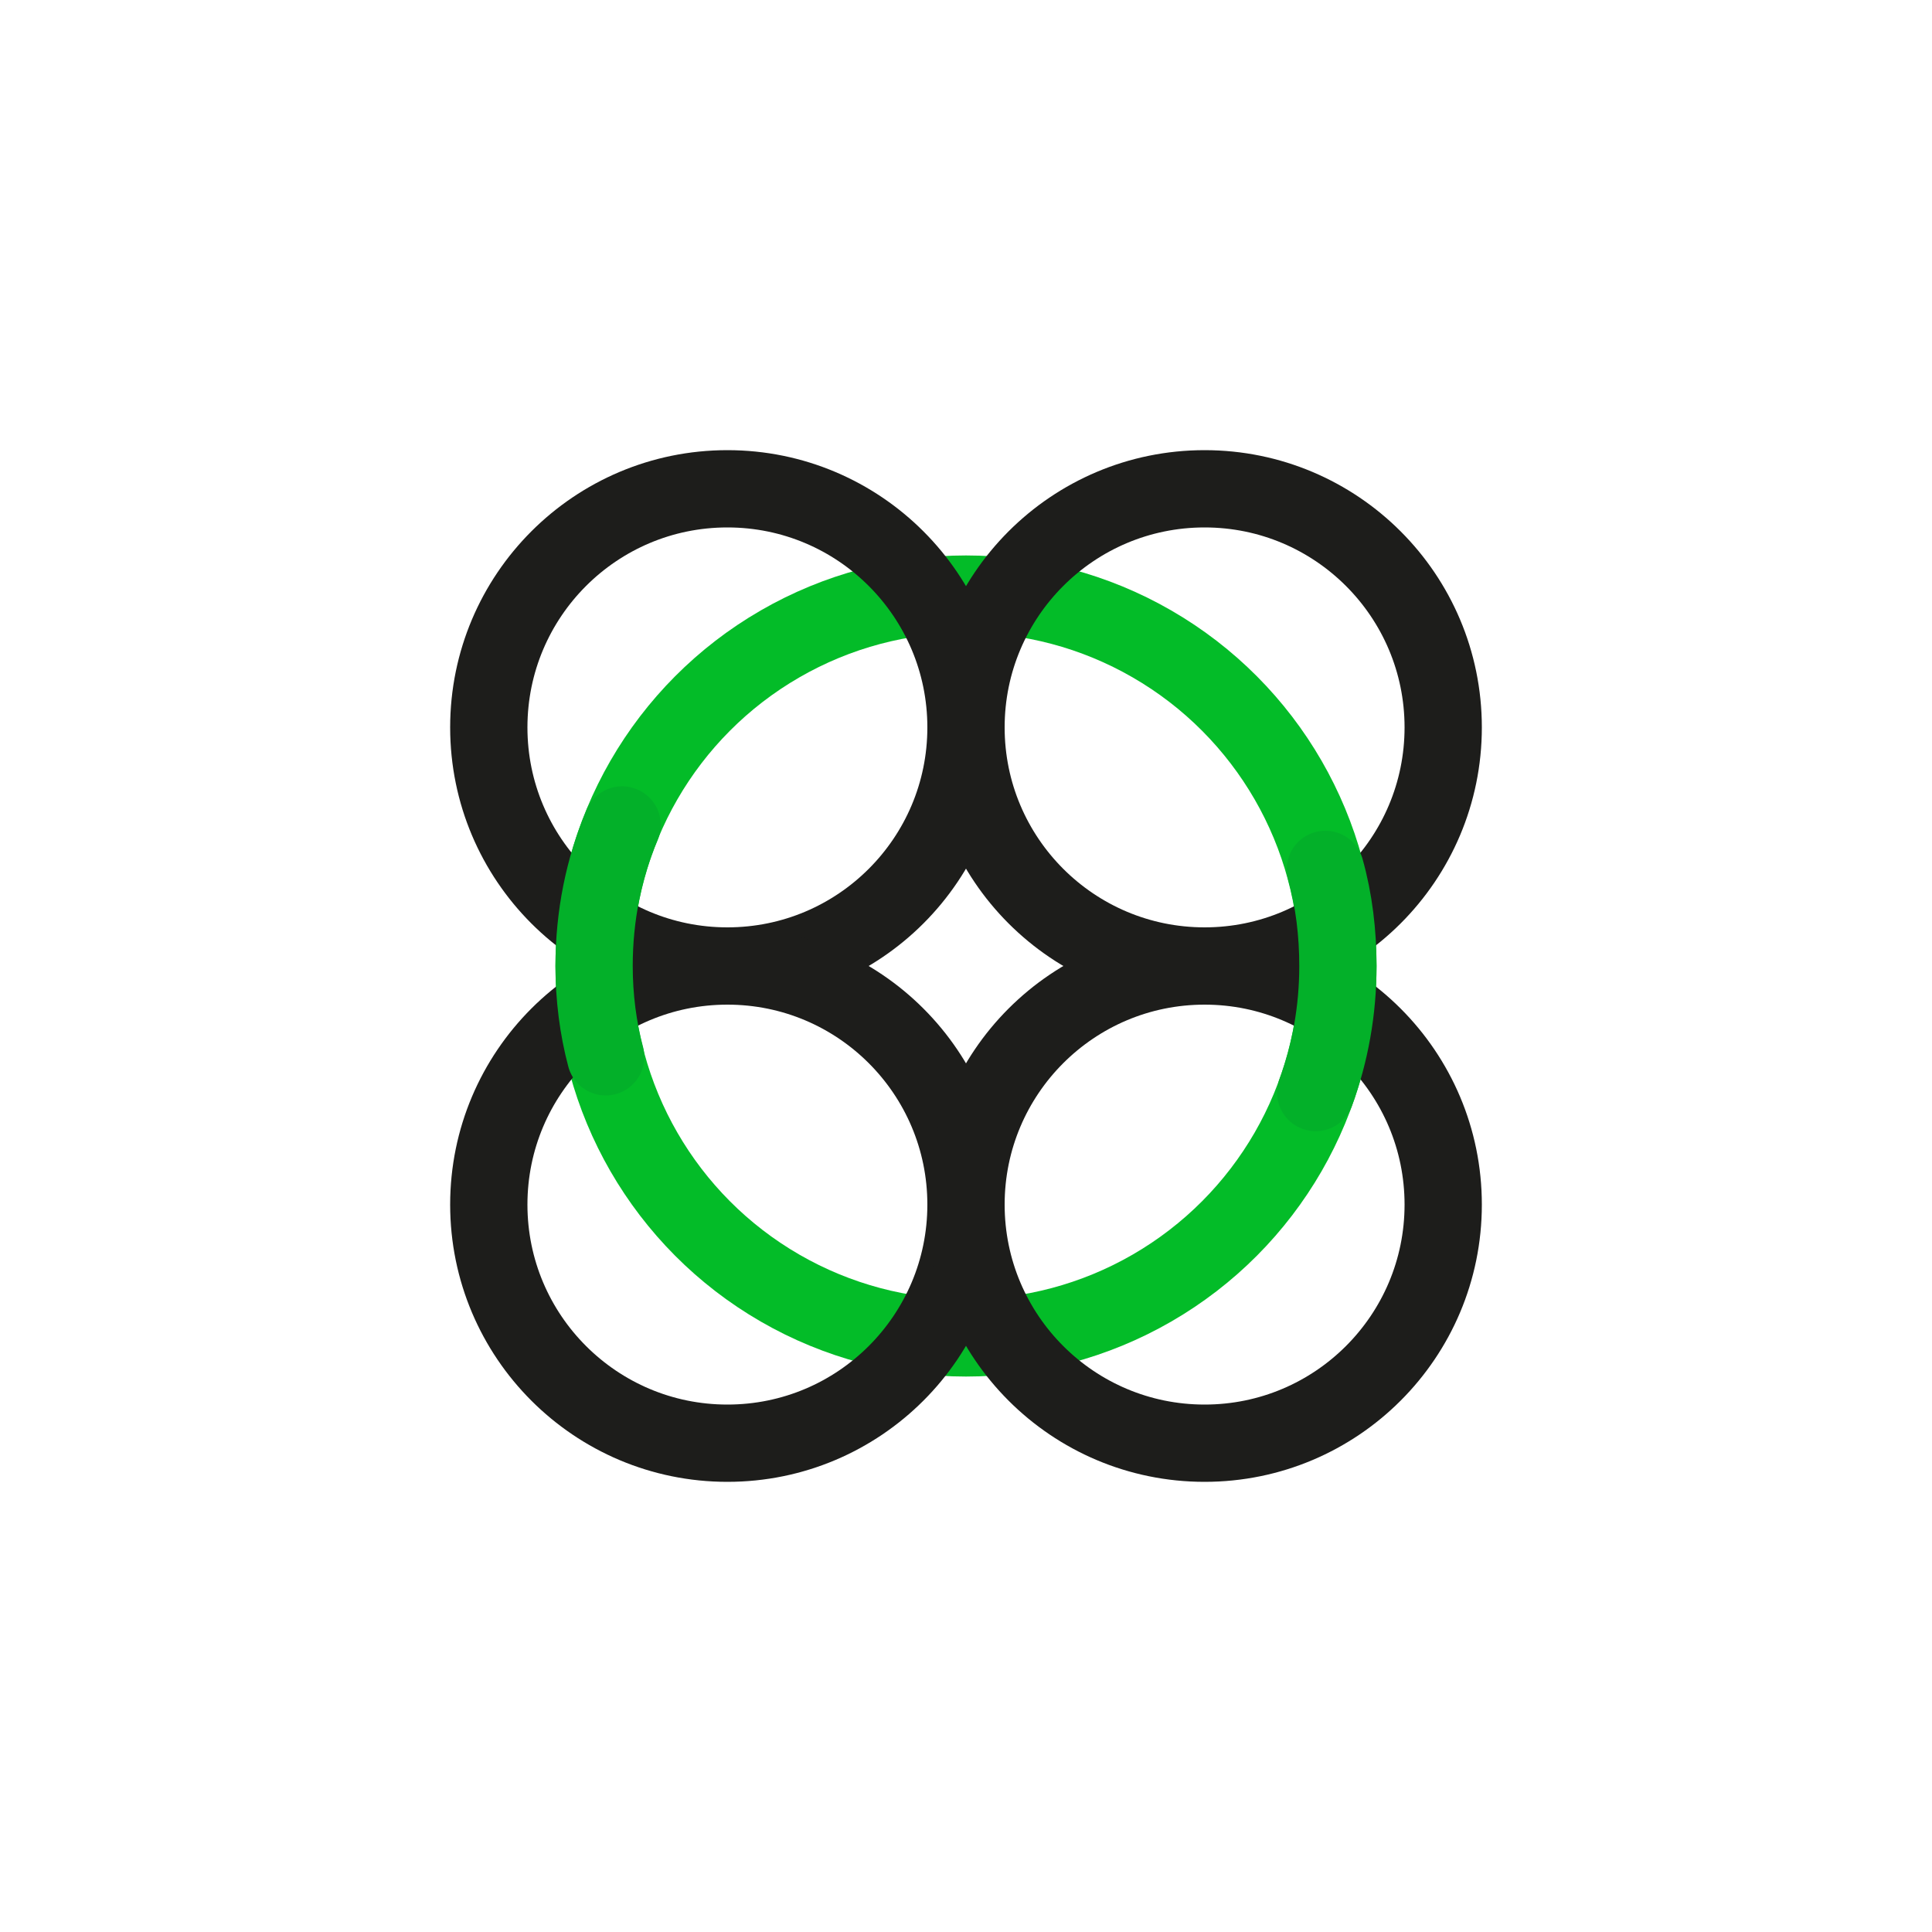 <?xml version="1.0" encoding="utf-8"?>
<!-- Generator: Adobe Illustrator 26.4.0, SVG Export Plug-In . SVG Version: 6.00 Build 0)  -->
<svg version="1.1" xmlns="http://www.w3.org/2000/svg" xmlns:xlink="http://www.w3.org/1999/xlink" x="0px" y="0px"
	 viewBox="0 0 200 200" style="enable-background:new 0 0 200 200;" xml:space="preserve">
<style type="text/css">
	.st0{display:none;}
	.st1{display:inline;opacity:0.4;}
	.st2{fill:#FFFFFF;}
	.st3{fill:none;stroke:#1D1D1B;stroke-width:8;stroke-linecap:round;stroke-linejoin:round;stroke-miterlimit:10;}
	.st4{fill:none;stroke:#03BC28;stroke-width:8;stroke-linecap:round;stroke-linejoin:round;stroke-miterlimit:10;}
	.st5{fill:none;stroke:#03B029;stroke-width:8;stroke-linecap:round;stroke-linejoin:round;stroke-miterlimit:10;}
	.st6{fill:#1D1D1B;}
	.st7{fill:none;stroke:#1D1D1B;stroke-width:9;stroke-miterlimit:10;}
	.st8{fill:none;stroke:#03BC28;stroke-width:9;stroke-miterlimit:10;}
	.st9{fill:#03BC28;}
	.st10{fill:none;stroke:#03BC28;stroke-width:10;stroke-linecap:round;stroke-linejoin:round;stroke-miterlimit:10;}
	.st11{fill:none;stroke:#1D1D1B;stroke-width:4;stroke-linecap:round;stroke-linejoin:round;stroke-miterlimit:10;}
	.st12{fill:none;stroke:#03BC28;stroke-width:4;stroke-linecap:round;stroke-linejoin:round;stroke-miterlimit:10;}
	.st13{fill:none;stroke:#1D1D1B;stroke-width:6;stroke-linecap:round;stroke-linejoin:round;stroke-miterlimit:10;}
	.st14{fill:none;stroke:#03BC28;stroke-width:6;stroke-linecap:round;stroke-linejoin:round;stroke-miterlimit:10;}
	.st15{fill:#FFFFFF;stroke:#03BC28;stroke-width:6;stroke-linecap:round;stroke-miterlimit:10;}
	.st16{fill:none;stroke:#1D1D1B;stroke-width:8;stroke-miterlimit:10;}
	.st17{fill:none;stroke:#1D1D1B;stroke-width:8;stroke-linecap:round;stroke-miterlimit:10;}
	.st18{fill:none;stroke:#000000;stroke-width:8;stroke-linecap:round;stroke-miterlimit:10;}
	.st19{fill:none;stroke:#03BC28;stroke-width:8;stroke-linecap:round;stroke-miterlimit:10;}
	.st20{fill:none;stroke:#1D1D1B;stroke-width:6;stroke-linecap:round;stroke-miterlimit:10;}
	.st21{fill:none;stroke:#1D1D1B;stroke-width:10;stroke-linecap:round;stroke-linejoin:round;stroke-miterlimit:10;}
	.st22{fill:none;stroke:#1D1D1B;stroke-width:10;stroke-miterlimit:10;}
	.st23{fill:none;stroke:#1D1D1B;stroke-width:9;stroke-linecap:round;stroke-linejoin:round;stroke-miterlimit:10;}
	.st24{fill:#FFFFFF;stroke:#03BC28;stroke-width:4;stroke-linecap:round;stroke-miterlimit:10;}
	.st25{fill:none;stroke:#03BC28;stroke-width:8;stroke-linejoin:round;stroke-miterlimit:10;}
	.st26{fill:none;stroke:#03BC28;stroke-width:7;stroke-linecap:round;stroke-linejoin:round;stroke-miterlimit:10;}
	
		.st27{fill-rule:evenodd;clip-rule:evenodd;fill:none;stroke:#1D1D1B;stroke-width:8;stroke-linecap:round;stroke-linejoin:round;stroke-miterlimit:10;}
</style>
<g id="DOT_GRID" class="st0">
	<g class="st1">
		<circle cx="1.4" cy="1.4" r="1.4"/>
		<circle cx="26" cy="1.4" r="1.4"/>
		<circle cx="50.7" cy="1.4" r="1.4"/>
		<circle cx="75.3" cy="1.4" r="1.4"/>
		<circle cx="100" cy="1.4" r="1.4"/>
		<circle cx="124.7" cy="1.4" r="1.4"/>
		<circle cx="149.3" cy="1.4" r="1.4"/>
		<circle cx="174" cy="1.4" r="1.4"/>
		<circle cx="198.6" cy="1.4" r="1.4"/>
		<circle cx="1.4" cy="26" r="1.4"/>
		<circle cx="26" cy="26" r="1.4"/>
		<circle cx="50.7" cy="26" r="1.4"/>
		<circle cx="75.3" cy="26" r="1.4"/>
		<circle cx="100" cy="26" r="1.4"/>
		<circle cx="124.7" cy="26" r="1.4"/>
		<circle cx="149.3" cy="26" r="1.4"/>
		<circle cx="174" cy="26" r="1.4"/>
		<circle cx="198.6" cy="26" r="1.4"/>
		<circle cx="1.4" cy="50.7" r="1.4"/>
		<circle cx="26" cy="50.7" r="1.4"/>
		<circle cx="50.7" cy="50.7" r="1.4"/>
		<circle cx="75.3" cy="50.7" r="1.4"/>
		<circle cx="100" cy="50.7" r="1.4"/>
		<circle cx="124.7" cy="50.7" r="1.4"/>
		<circle cx="149.3" cy="50.7" r="1.4"/>
		<circle cx="174" cy="50.7" r="1.4"/>
		<circle cx="198.6" cy="50.7" r="1.4"/>
		<circle cx="1.4" cy="75.3" r="1.4"/>
		<circle cx="26" cy="75.3" r="1.4"/>
		<circle cx="50.7" cy="75.3" r="1.4"/>
		<circle cx="75.3" cy="75.3" r="1.4"/>
		<circle cx="100" cy="75.3" r="1.4"/>
		<circle cx="124.7" cy="75.3" r="1.4"/>
		<circle cx="149.3" cy="75.3" r="1.4"/>
		<circle cx="174" cy="75.3" r="1.4"/>
		<circle cx="198.6" cy="75.3" r="1.4"/>
		<circle cx="1.4" cy="100" r="1.4"/>
		<circle cx="26" cy="100" r="1.4"/>
		<circle cx="50.7" cy="100" r="1.4"/>
		<circle cx="75.3" cy="100" r="1.4"/>
		<circle cx="100" cy="100" r="1.4"/>
		<circle cx="124.7" cy="100" r="1.4"/>
		<circle cx="149.3" cy="100" r="1.4"/>
		<circle cx="174" cy="100" r="1.4"/>
		<circle cx="198.6" cy="100" r="1.4"/>
		<circle cx="1.4" cy="124.7" r="1.4"/>
		<circle cx="26" cy="124.7" r="1.4"/>
		<circle cx="50.7" cy="124.7" r="1.4"/>
		<circle cx="75.3" cy="124.7" r="1.4"/>
		<circle cx="100" cy="124.7" r="1.4"/>
		<circle cx="124.7" cy="124.7" r="1.4"/>
		<circle cx="149.3" cy="124.7" r="1.4"/>
		<circle cx="174" cy="124.7" r="1.4"/>
		<circle cx="198.6" cy="124.7" r="1.4"/>
		<circle cx="1.4" cy="149.3" r="1.4"/>
		<circle cx="26" cy="149.3" r="1.4"/>
		<circle cx="50.7" cy="149.3" r="1.4"/>
		<circle cx="75.3" cy="149.3" r="1.4"/>
		<circle cx="100" cy="149.3" r="1.4"/>
		<circle cx="124.7" cy="149.3" r="1.4"/>
		<circle cx="149.3" cy="149.3" r="1.4"/>
		<circle cx="174" cy="149.3" r="1.4"/>
		<circle cx="198.6" cy="149.3" r="1.4"/>
		<circle cx="1.4" cy="174" r="1.4"/>
		<circle cx="26" cy="174" r="1.4"/>
		<circle cx="50.7" cy="174" r="1.4"/>
		<circle cx="75.3" cy="174" r="1.4"/>
		<circle cx="100" cy="174" r="1.4"/>
		<circle cx="124.7" cy="174" r="1.4"/>
		<circle cx="149.3" cy="174" r="1.4"/>
		<circle cx="174" cy="174" r="1.4"/>
		<circle cx="198.6" cy="174" r="1.4"/>
		<circle cx="1.4" cy="198.6" r="1.4"/>
		<circle cx="26" cy="198.6" r="1.4"/>
		<circle cx="50.7" cy="198.6" r="1.4"/>
		<circle cx="75.3" cy="198.6" r="1.4"/>
		<circle cx="100" cy="198.6" r="1.4"/>
		<circle cx="124.7" cy="198.6" r="1.4"/>
		<circle cx="149.3" cy="198.6" r="1.4"/>
		<circle cx="174" cy="198.6" r="1.4"/>
		<circle cx="198.6" cy="198.6" r="1.4"/>
		<circle cx="1.4" cy="1.4" r="0.6"/>
		<circle cx="26" cy="1.4" r="0.6"/>
		<circle cx="50.7" cy="1.4" r="0.6"/>
		<circle cx="75.3" cy="1.4" r="0.6"/>
		<circle cx="100" cy="1.4" r="0.6"/>
		<circle cx="124.7" cy="1.4" r="0.6"/>
		<circle cx="149.3" cy="1.4" r="0.6"/>
		<circle cx="174" cy="1.4" r="0.6"/>
		<circle cx="198.6" cy="1.4" r="0.6"/>
		<circle cx="1.4" cy="26" r="0.6"/>
		<circle cx="26" cy="26" r="0.6"/>
		<circle cx="50.7" cy="26" r="0.6"/>
		<circle cx="75.3" cy="26" r="0.6"/>
		<circle cx="100" cy="26" r="0.6"/>
		<circle cx="124.7" cy="26" r="0.6"/>
		<circle cx="149.3" cy="26" r="0.6"/>
		<circle cx="174" cy="26" r="0.6"/>
		<circle cx="198.6" cy="26" r="0.6"/>
		<circle cx="1.4" cy="50.7" r="0.6"/>
		<circle cx="26" cy="50.7" r="0.6"/>
		<circle cx="50.7" cy="50.7" r="0.6"/>
		<circle cx="75.3" cy="50.7" r="0.6"/>
		<circle cx="100" cy="50.7" r="0.6"/>
		<circle cx="124.7" cy="50.7" r="0.6"/>
		<circle cx="149.3" cy="50.7" r="0.6"/>
		<circle cx="174" cy="50.7" r="0.6"/>
		<circle cx="198.6" cy="50.7" r="0.6"/>
		<circle cx="1.4" cy="75.3" r="0.6"/>
		<circle cx="26" cy="75.3" r="0.6"/>
		<circle cx="50.7" cy="75.3" r="0.6"/>
		<circle cx="75.3" cy="75.3" r="0.6"/>
		<circle cx="100" cy="75.3" r="0.6"/>
		<circle cx="124.7" cy="75.3" r="0.6"/>
		<circle cx="149.3" cy="75.3" r="0.6"/>
		<circle cx="174" cy="75.3" r="0.6"/>
		<circle cx="198.6" cy="75.3" r="0.6"/>
		<circle cx="1.4" cy="100" r="0.6"/>
		<circle cx="26" cy="100" r="0.6"/>
		<circle cx="50.7" cy="100" r="0.6"/>
		<circle cx="75.3" cy="100" r="0.6"/>
		<circle cx="100" cy="100" r="0.6"/>
		<circle cx="124.7" cy="100" r="0.6"/>
		<circle cx="149.3" cy="100" r="0.6"/>
		<circle cx="174" cy="100" r="0.6"/>
		<circle cx="198.6" cy="100" r="0.6"/>
		<circle cx="1.4" cy="124.7" r="0.6"/>
		<circle cx="26" cy="124.7" r="0.6"/>
		<circle cx="50.7" cy="124.7" r="0.6"/>
		<circle cx="75.3" cy="124.7" r="0.6"/>
		<circle cx="100" cy="124.7" r="0.6"/>
		<circle cx="124.7" cy="124.7" r="0.6"/>
		<circle cx="149.3" cy="124.7" r="0.6"/>
		<circle cx="174" cy="124.7" r="0.6"/>
		<circle cx="198.6" cy="124.7" r="0.6"/>
		<circle cx="1.4" cy="149.3" r="0.6"/>
		<circle cx="26" cy="149.3" r="0.6"/>
		<circle cx="50.7" cy="149.3" r="0.6"/>
		<circle cx="75.3" cy="149.3" r="0.6"/>
		<circle cx="100" cy="149.3" r="0.6"/>
		<circle cx="124.7" cy="149.3" r="0.6"/>
		<circle cx="149.3" cy="149.3" r="0.6"/>
		<circle cx="174" cy="149.3" r="0.6"/>
		<circle cx="198.6" cy="149.3" r="0.6"/>
		<circle cx="1.4" cy="174" r="0.6"/>
		<circle cx="26" cy="174" r="0.6"/>
		<circle cx="50.7" cy="174" r="0.6"/>
		<circle cx="75.3" cy="174" r="0.6"/>
		<circle cx="100" cy="174" r="0.6"/>
		<circle cx="124.7" cy="174" r="0.6"/>
		<circle cx="149.3" cy="174" r="0.6"/>
		<circle cx="174" cy="174" r="0.6"/>
		<circle cx="198.6" cy="174" r="0.6"/>
		<circle cx="1.4" cy="198.6" r="0.6"/>
		<circle cx="13.7" cy="1.4" r="0.6"/>
		<circle cx="13.7" cy="26" r="0.6"/>
		<circle cx="13.7" cy="50.7" r="0.6"/>
		<circle cx="13.7" cy="75.3" r="0.6"/>
		<circle cx="13.7" cy="100" r="0.6"/>
		<circle cx="13.7" cy="124.7" r="0.6"/>
		<circle cx="13.7" cy="149.3" r="0.6"/>
		<circle cx="13.7" cy="174" r="0.6"/>
		<circle cx="13.7" cy="198.6" r="0.6"/>
		<circle cx="38.4" cy="1.4" r="0.6"/>
		<circle cx="38.4" cy="26" r="0.6"/>
		<circle cx="38.4" cy="50.7" r="0.6"/>
		<circle cx="38.4" cy="75.3" r="0.6"/>
		<circle cx="38.4" cy="100" r="0.6"/>
		<circle cx="38.4" cy="124.7" r="0.6"/>
		<circle cx="38.4" cy="149.3" r="0.6"/>
		<circle cx="38.4" cy="174" r="0.6"/>
		<circle cx="38.4" cy="198.6" r="0.6"/>
		<circle cx="63" cy="1.4" r="0.6"/>
		<circle cx="63" cy="26" r="0.6"/>
		<circle cx="63" cy="50.7" r="0.6"/>
		<circle cx="63" cy="75.3" r="0.6"/>
		<circle cx="63" cy="100" r="0.6"/>
		<circle cx="63" cy="124.7" r="0.6"/>
		<circle cx="63" cy="149.3" r="0.6"/>
		<circle cx="63" cy="174" r="0.6"/>
		<circle cx="63" cy="198.6" r="0.6"/>
		<circle cx="87.7" cy="1.4" r="0.6"/>
		<circle cx="87.7" cy="26" r="0.6"/>
		<circle cx="87.7" cy="50.7" r="0.6"/>
		<circle cx="87.7" cy="75.3" r="0.6"/>
		<circle cx="87.7" cy="100" r="0.6"/>
		<circle cx="87.7" cy="124.7" r="0.6"/>
		<circle cx="87.7" cy="149.3" r="0.6"/>
		<circle cx="87.7" cy="174" r="0.6"/>
		<circle cx="87.7" cy="198.6" r="0.6"/>
		<circle cx="112.3" cy="1.4" r="0.6"/>
		<circle cx="112.3" cy="26" r="0.6"/>
		<circle cx="112.3" cy="50.7" r="0.6"/>
		<circle cx="112.3" cy="75.3" r="0.6"/>
		<circle cx="112.3" cy="100" r="0.6"/>
		<circle cx="112.3" cy="124.7" r="0.6"/>
		<circle cx="112.3" cy="149.3" r="0.6"/>
		<circle cx="112.3" cy="174" r="0.6"/>
		<circle cx="112.3" cy="198.6" r="0.6"/>
		<circle cx="137" cy="1.4" r="0.6"/>
		<circle cx="137" cy="26" r="0.6"/>
		<circle cx="137" cy="50.7" r="0.6"/>
		<circle cx="137" cy="75.3" r="0.6"/>
		<circle cx="137" cy="100" r="0.6"/>
		<circle cx="137" cy="124.7" r="0.6"/>
		<circle cx="137" cy="149.3" r="0.6"/>
		<circle cx="137" cy="174" r="0.6"/>
		<circle cx="137" cy="198.6" r="0.6"/>
		<circle cx="161.6" cy="1.4" r="0.6"/>
		<circle cx="161.6" cy="26" r="0.6"/>
		<circle cx="161.6" cy="50.7" r="0.6"/>
		<circle cx="161.6" cy="75.3" r="0.6"/>
		<circle cx="161.6" cy="100" r="0.6"/>
		<circle cx="161.6" cy="124.7" r="0.6"/>
		<circle cx="161.6" cy="149.3" r="0.6"/>
		<circle cx="161.6" cy="174" r="0.6"/>
		<circle cx="161.6" cy="198.6" r="0.6"/>
		<circle cx="186.3" cy="1.4" r="0.6"/>
		<circle cx="1.4" cy="13.7" r="0.6"/>
		<circle cx="26" cy="13.7" r="0.6"/>
		<circle cx="50.7" cy="13.7" r="0.6"/>
		<circle cx="75.3" cy="13.7" r="0.6"/>
		<circle cx="100" cy="13.7" r="0.6"/>
		<circle cx="124.7" cy="13.7" r="0.6"/>
		<circle cx="149.3" cy="13.7" r="0.6"/>
		<circle cx="174" cy="13.7" r="0.6"/>
		<circle cx="198.6" cy="13.7" r="0.6"/>
		<circle cx="13.7" cy="13.7" r="0.6"/>
		<circle cx="38.4" cy="13.7" r="0.6"/>
		<circle cx="63" cy="13.7" r="0.6"/>
		<circle cx="87.7" cy="13.7" r="0.6"/>
		<circle cx="112.3" cy="13.7" r="0.6"/>
		<circle cx="137" cy="13.7" r="0.6"/>
		<circle cx="161.6" cy="13.7" r="0.6"/>
		<circle cx="186.3" cy="13.7" r="0.6"/>
		<circle cx="1.4" cy="38.4" r="0.6"/>
		<circle cx="26" cy="38.4" r="0.6"/>
		<circle cx="50.7" cy="38.4" r="0.6"/>
		<circle cx="75.3" cy="38.4" r="0.6"/>
		<circle cx="100" cy="38.4" r="0.6"/>
		<circle cx="124.7" cy="38.4" r="0.6"/>
		<circle cx="149.3" cy="38.4" r="0.6"/>
		<circle cx="174" cy="38.4" r="0.6"/>
		<circle cx="198.6" cy="38.4" r="0.6"/>
		<circle cx="13.7" cy="38.4" r="0.6"/>
		<circle cx="38.4" cy="38.4" r="0.6"/>
		<circle cx="63" cy="38.4" r="0.6"/>
		<circle cx="87.7" cy="38.4" r="0.6"/>
		<circle cx="112.3" cy="38.4" r="0.6"/>
		<circle cx="137" cy="38.4" r="0.6"/>
		<circle cx="161.6" cy="38.4" r="0.6"/>
		<circle cx="186.3" cy="38.4" r="0.6"/>
		<circle cx="1.4" cy="63" r="0.6"/>
		<circle cx="26" cy="63" r="0.6"/>
		<circle cx="50.7" cy="63" r="0.6"/>
		<circle cx="75.3" cy="63" r="0.6"/>
		<circle cx="100" cy="63" r="0.6"/>
		<circle cx="124.7" cy="63" r="0.6"/>
		<circle cx="149.3" cy="63" r="0.6"/>
		<circle cx="174" cy="63" r="0.6"/>
		<circle cx="198.6" cy="63" r="0.6"/>
		<circle cx="13.7" cy="63" r="0.6"/>
		<circle cx="38.4" cy="63" r="0.6"/>
		<circle cx="63" cy="63" r="0.6"/>
		<circle cx="87.7" cy="63" r="0.6"/>
		<circle cx="112.3" cy="63" r="0.6"/>
		<circle cx="137" cy="63" r="0.6"/>
		<circle cx="161.6" cy="63" r="0.6"/>
		<circle cx="186.3" cy="63" r="0.6"/>
		<circle cx="1.4" cy="87.7" r="0.6"/>
		<circle cx="26" cy="87.7" r="0.6"/>
		<circle cx="50.7" cy="87.7" r="0.6"/>
		<circle cx="75.3" cy="87.7" r="0.6"/>
		<circle cx="100" cy="87.7" r="0.6"/>
		<circle cx="124.7" cy="87.7" r="0.6"/>
		<circle cx="149.3" cy="87.7" r="0.6"/>
		<circle cx="174" cy="87.7" r="0.6"/>
		<circle cx="198.6" cy="87.7" r="0.6"/>
		<circle cx="13.7" cy="87.7" r="0.6"/>
		<circle cx="38.4" cy="87.7" r="0.6"/>
		<circle cx="63" cy="87.7" r="0.6"/>
		<circle cx="87.7" cy="87.7" r="0.6"/>
		<circle cx="112.3" cy="87.7" r="0.6"/>
		<circle cx="137" cy="87.7" r="0.6"/>
		<circle cx="161.6" cy="87.7" r="0.6"/>
		<circle cx="186.3" cy="87.7" r="0.6"/>
		<circle cx="1.4" cy="112.3" r="0.6"/>
		<circle cx="26" cy="112.3" r="0.6"/>
		<circle cx="50.7" cy="112.3" r="0.6"/>
		<circle cx="75.3" cy="112.3" r="0.6"/>
		<circle cx="100" cy="112.3" r="0.6"/>
		<circle cx="124.7" cy="112.3" r="0.6"/>
		<circle cx="149.3" cy="112.3" r="0.6"/>
		<circle cx="174" cy="112.3" r="0.6"/>
		<circle cx="198.6" cy="112.3" r="0.6"/>
		<circle cx="13.7" cy="112.3" r="0.6"/>
		<circle cx="38.4" cy="112.3" r="0.6"/>
		<circle cx="63" cy="112.3" r="0.6"/>
		<circle cx="87.7" cy="112.3" r="0.6"/>
		<circle cx="112.3" cy="112.3" r="0.6"/>
		<circle cx="137" cy="112.3" r="0.6"/>
		<circle cx="161.6" cy="112.3" r="0.6"/>
		<circle cx="186.3" cy="112.3" r="0.6"/>
		<circle cx="1.4" cy="137" r="0.6"/>
		<circle cx="26" cy="137" r="0.6"/>
		<circle cx="50.7" cy="137" r="0.6"/>
		<circle cx="75.3" cy="137" r="0.6"/>
		<circle cx="100" cy="137" r="0.6"/>
		<circle cx="124.7" cy="137" r="0.6"/>
		<circle cx="149.3" cy="137" r="0.6"/>
		<circle cx="174" cy="137" r="0.6"/>
		<circle cx="198.6" cy="137" r="0.6"/>
		<circle cx="13.7" cy="137" r="0.6"/>
		<circle cx="38.4" cy="137" r="0.6"/>
		<circle cx="63" cy="137" r="0.6"/>
		<circle cx="87.7" cy="137" r="0.6"/>
		<circle cx="112.3" cy="137" r="0.6"/>
		<circle cx="137" cy="137" r="0.6"/>
		<circle cx="161.6" cy="137" r="0.6"/>
		<circle cx="186.3" cy="137" r="0.6"/>
		<circle cx="1.4" cy="161.6" r="0.6"/>
		<circle cx="26" cy="161.6" r="0.6"/>
		<circle cx="50.7" cy="161.6" r="0.6"/>
		<circle cx="75.3" cy="161.6" r="0.6"/>
		<circle cx="100" cy="161.6" r="0.6"/>
		<circle cx="124.7" cy="161.6" r="0.6"/>
		<circle cx="149.3" cy="161.6" r="0.6"/>
		<circle cx="174" cy="161.6" r="0.6"/>
		<circle cx="198.6" cy="161.6" r="0.6"/>
		<circle cx="13.7" cy="161.6" r="0.6"/>
		<circle cx="38.4" cy="161.6" r="0.6"/>
		<circle cx="63" cy="161.6" r="0.6"/>
		<circle cx="87.7" cy="161.6" r="0.6"/>
		<circle cx="112.3" cy="161.6" r="0.6"/>
		<circle cx="137" cy="161.6" r="0.6"/>
		<circle cx="161.6" cy="161.6" r="0.6"/>
		<circle cx="186.3" cy="161.6" r="0.6"/>
		<circle cx="1.4" cy="186.3" r="0.6"/>
		<circle cx="26" cy="186.3" r="0.6"/>
		<circle cx="50.7" cy="186.3" r="0.6"/>
		<circle cx="75.3" cy="186.3" r="0.6"/>
		<circle cx="100" cy="186.3" r="0.6"/>
		<circle cx="124.7" cy="186.3" r="0.6"/>
		<circle cx="149.3" cy="186.3" r="0.6"/>
		<circle cx="174" cy="186.3" r="0.6"/>
		<circle cx="198.6" cy="186.3" r="0.6"/>
		<circle cx="13.7" cy="186.3" r="0.6"/>
		<circle cx="38.4" cy="186.3" r="0.6"/>
		<circle cx="63" cy="186.3" r="0.6"/>
		<circle cx="87.7" cy="186.3" r="0.6"/>
		<circle cx="112.3" cy="186.3" r="0.6"/>
		<circle cx="137" cy="186.3" r="0.6"/>
		<circle cx="161.6" cy="186.3" r="0.6"/>
		<circle cx="186.3" cy="186.3" r="0.6"/>
		<circle cx="186.3" cy="26" r="0.6"/>
		<circle cx="186.3" cy="50.7" r="0.6"/>
		<circle cx="186.3" cy="75.3" r="0.6"/>
		<circle cx="186.3" cy="100" r="0.6"/>
		<circle cx="186.3" cy="124.7" r="0.6"/>
		<circle cx="186.3" cy="149.3" r="0.6"/>
		<circle cx="186.3" cy="174" r="0.6"/>
		<circle cx="186.3" cy="198.6" r="0.6"/>
		<circle cx="26" cy="198.6" r="0.6"/>
		<circle cx="50.7" cy="198.6" r="0.6"/>
		<circle cx="75.3" cy="198.6" r="0.6"/>
		<circle cx="100" cy="198.6" r="0.6"/>
		<circle cx="124.7" cy="198.6" r="0.6"/>
		<circle cx="149.3" cy="198.6" r="0.6"/>
		<circle cx="174" cy="198.6" r="0.6"/>
		<circle cx="198.6" cy="198.6" r="0.6"/>
	</g>
</g>
<g id="Layer_1">
	<g>
		<circle class="st4" cx="100" cy="100" r="38.5"/>
		<g>
			<circle class="st3" cx="75.3" cy="75.3" r="24.7"/>
			<circle class="st3" cx="124.7" cy="75.3" r="24.7"/>
			<circle class="st3" cx="75.3" cy="124.7" r="24.7"/>
			<circle class="st3" cx="124.7" cy="124.7" r="24.7"/>
		</g>
		<path class="st5" d="M62.7,109.4c-0.8-3-1.2-6.2-1.2-9.4c0-5.2,1-10.1,2.9-14.6"/>
		<path class="st5" d="M137.2,90c0.9,3.2,1.3,6.6,1.3,10c0,4.6-0.8,9-2.3,13.1"/>
	</g>
</g>
</svg>
